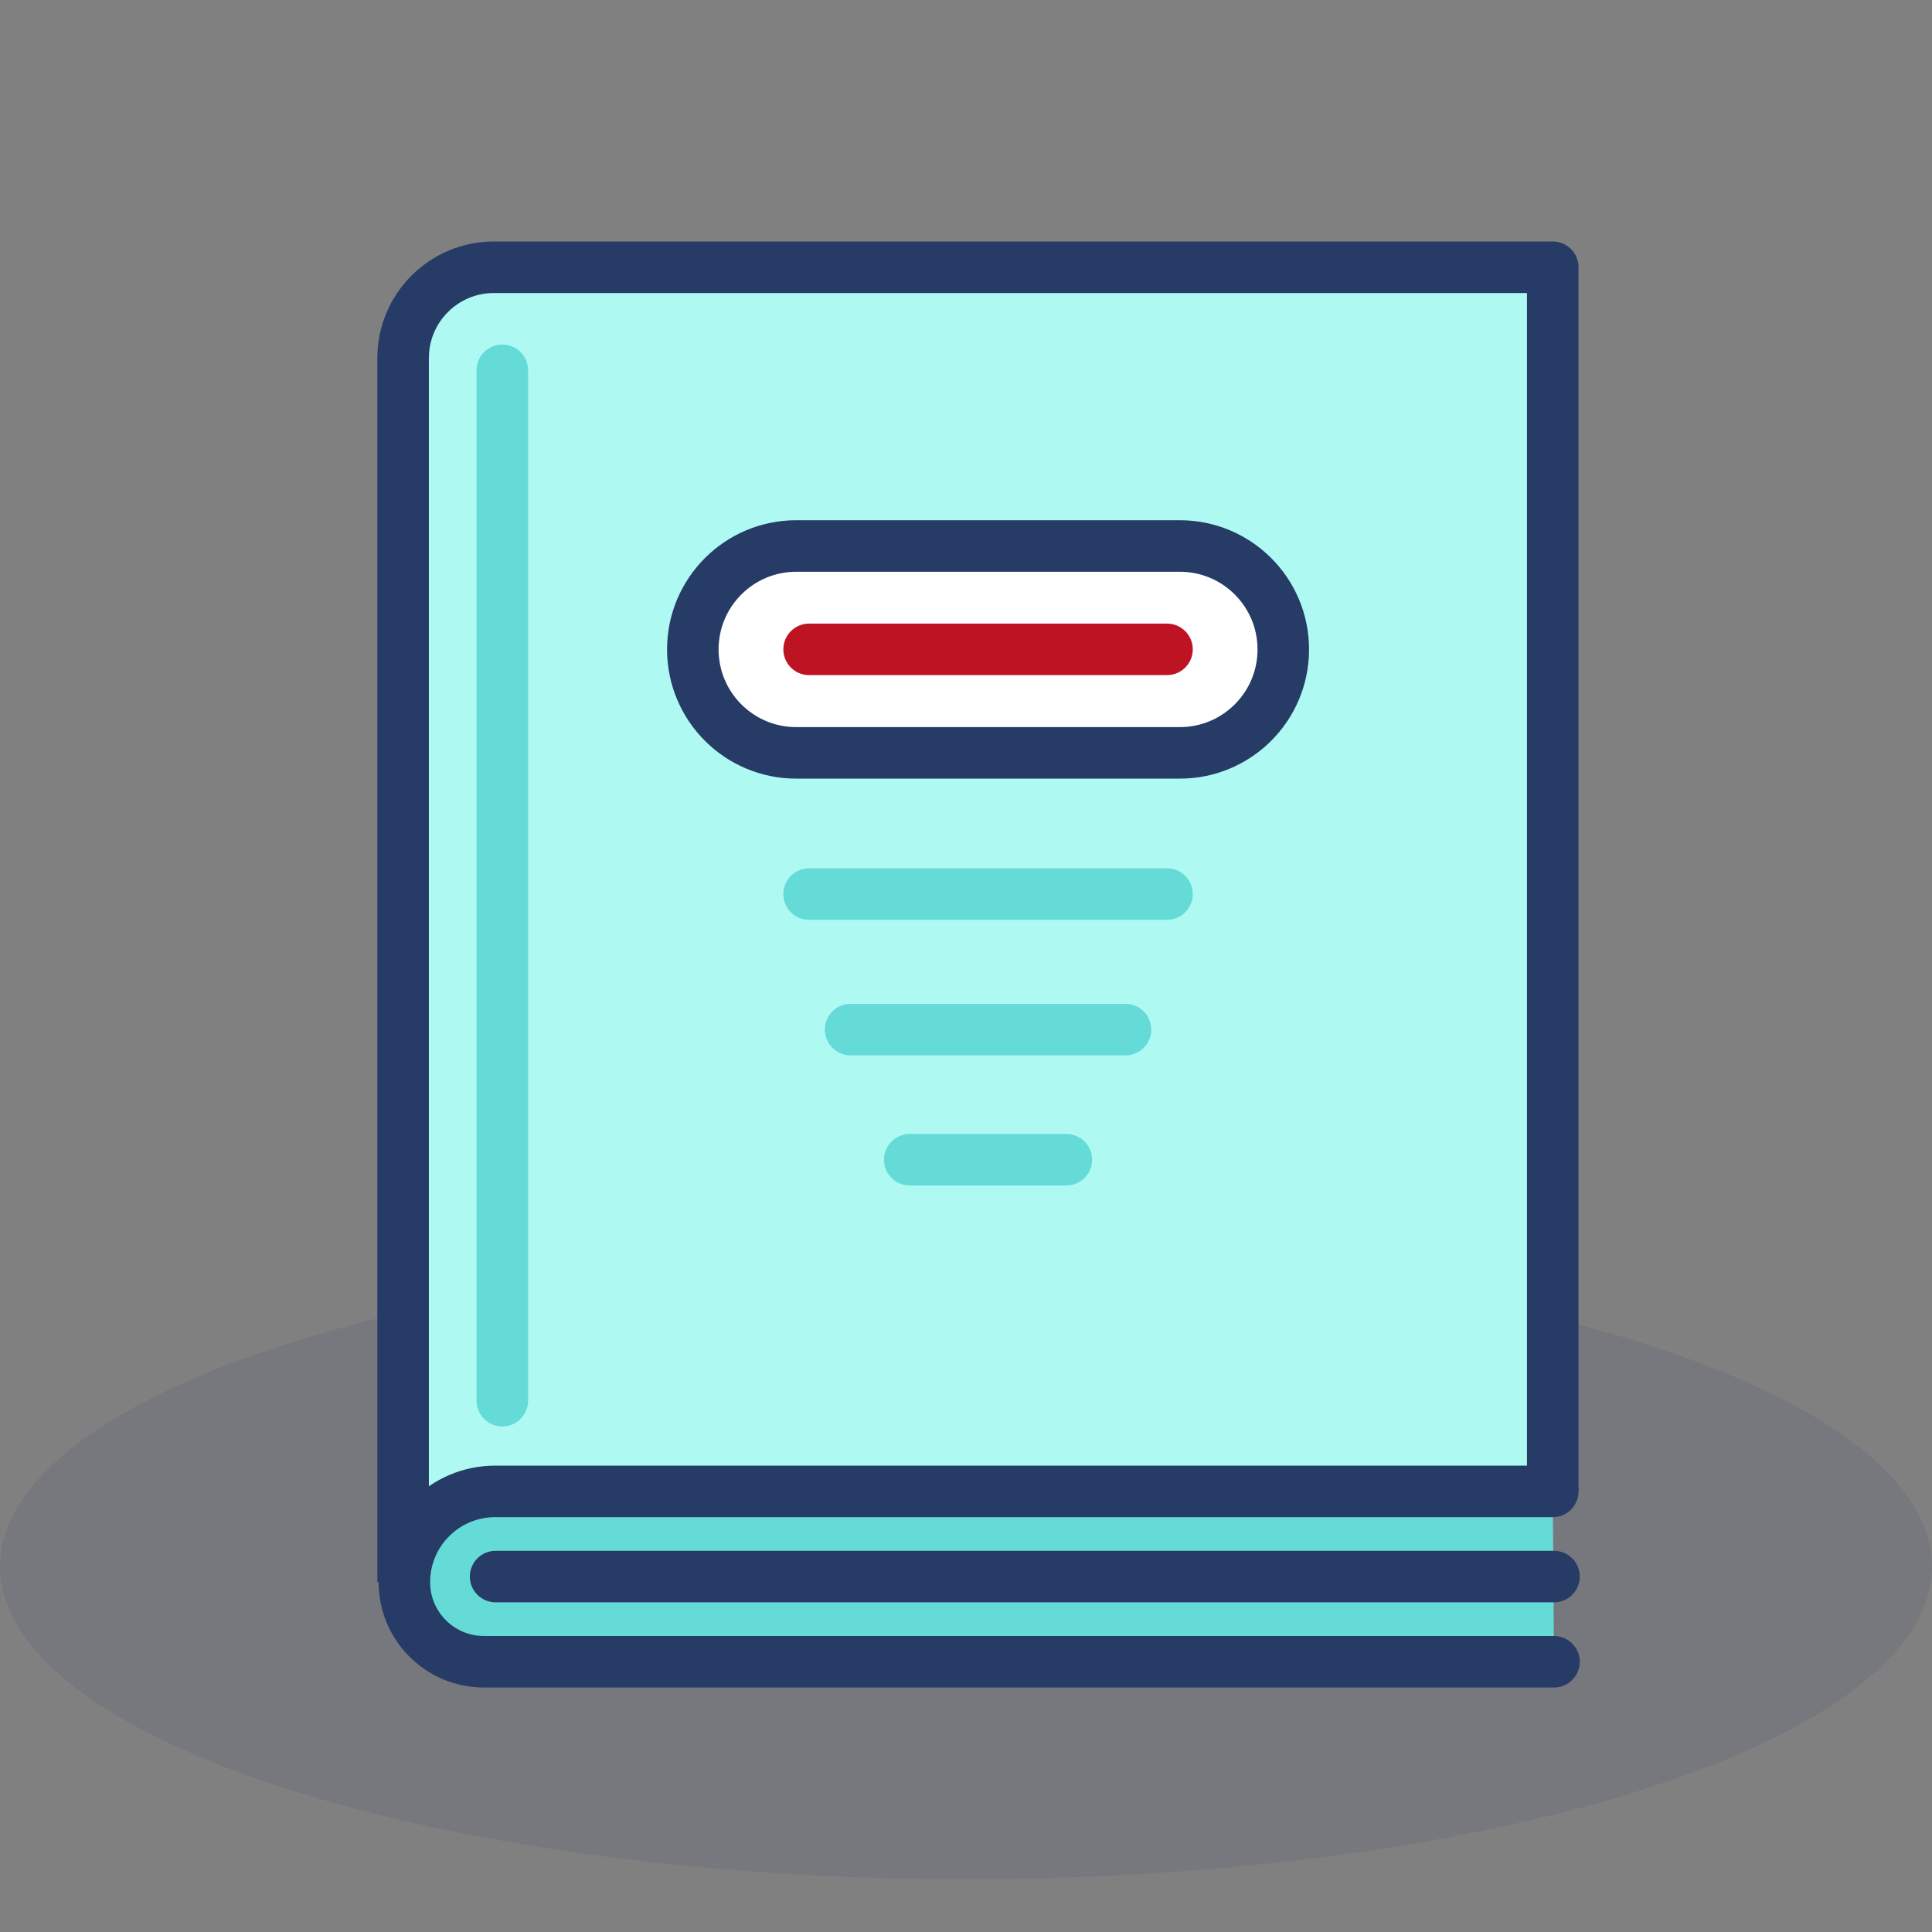 <?xml version="1.0" encoding="utf-8"?>
<!-- Generator: Adobe Illustrator 22.0.1, SVG Export Plug-In . SVG Version: 6.00 Build 0)  -->
<svg version="1.1" xmlns="http://www.w3.org/2000/svg" xmlns:xlink="http://www.w3.org/1999/xlink" x="0px" y="0px"
	 viewBox="0 0 150 150" style="enable-background:new 0 0 150 150;" xml:space="preserve">
<rect x="0" y="0" width="150" height="150" fill="#808080" stroke="none"/>
<style type="text/css">
	.st0{display:none;}
	.st1{display:inline;fill:#263B65;}
	.st2{opacity:0.1;}
	.st3{fill:#243B65;}
	.st4{fill:#263B65;}
	.st5{opacity:0.1;fill:#263B65;}
	.st6{fill:#65DBD8;stroke:#263B65;stroke-width:4;stroke-linecap:round;stroke-linejoin:round;stroke-miterlimit:10;}
	.st7{fill:#263B65;stroke:#AFF9F3;stroke-width:4;stroke-linecap:round;stroke-linejoin:round;stroke-miterlimit:10;}
	.st8{fill:#AFF9F3;stroke:#263B65;stroke-width:4;stroke-linejoin:round;stroke-miterlimit:10;}
	.st9{fill:#65DBD8;stroke:#263B65;stroke-width:4;stroke-linejoin:round;stroke-miterlimit:10;}
	.st10{fill:#FFFFFF;stroke:#263B65;stroke-width:4;stroke-miterlimit:10;}
	.st11{fill:#BE1622;}
	.st12{fill:#AFF9F3;}
	.st13{fill:#65DBD8;}
	.st14{fill:#FFFFFF;}
	.st15{fill:none;stroke:#263B65;stroke-width:4;stroke-linejoin:round;stroke-miterlimit:10;}
	.st16{fill:none;stroke:#263B65;stroke-width:4;stroke-linecap:round;stroke-linejoin:round;stroke-miterlimit:10;}
	.st17{fill:#FFFFFF;stroke:#263B65;stroke-width:4;stroke-linejoin:round;stroke-miterlimit:10;}
	.st18{fill:#263B65;stroke:#263B65;stroke-width:4;stroke-linejoin:round;stroke-miterlimit:10;}
	.st19{fill:#AFF9F3;stroke:#263B65;stroke-width:4;stroke-linecap:round;stroke-linejoin:round;stroke-miterlimit:10;}
	.st20{fill:#FFFFFF;stroke:#65DBD8;stroke-width:4;stroke-linecap:round;stroke-linejoin:round;stroke-miterlimit:10;}
	.st21{fill:none;stroke:#BE1622;stroke-width:4;stroke-linecap:round;stroke-linejoin:round;stroke-miterlimit:10;}
	.st22{fill:none;stroke:#1B7CB6;stroke-width:4;stroke-linecap:round;stroke-linejoin:round;stroke-miterlimit:10;}
	.st23{fill:#BE1622;stroke:#BE1622;stroke-width:4;stroke-linejoin:round;stroke-miterlimit:10;}
	.st24{fill:none;stroke:#FFFFFF;stroke-width:6;stroke-linecap:round;stroke-linejoin:round;stroke-miterlimit:10;}
	.st25{fill:#FFFFFF;stroke:#FFFFFF;stroke-width:6;stroke-linecap:round;stroke-linejoin:round;stroke-miterlimit:10;}
	.st26{fill:none;stroke:#243B65;stroke-width:4;stroke-linecap:round;stroke-linejoin:round;stroke-miterlimit:10;}
	.st27{fill:#BE1322;}
	.st28{fill:#FFFFFF;stroke:#263B65;stroke-width:4;stroke-linecap:round;stroke-linejoin:round;stroke-miterlimit:10;}
	.st29{fill:none;stroke:#AFF9F3;stroke-width:4;stroke-linecap:round;stroke-linejoin:round;stroke-miterlimit:10;}
	.st30{fill:none;stroke:#BE1322;stroke-width:4;stroke-linecap:round;stroke-miterlimit:10;}
	.st31{fill:#263B65;stroke:#C21C0B;stroke-width:4;stroke-linecap:round;stroke-linejoin:round;stroke-miterlimit:10;}
</style>
<g id="Vrstva_2" class="st0">
</g>
<g id="Vrstva_1">
	<ellipse class="st5" cx="75" cy="121.616" rx="75" ry="24.288"/>
	<path class="st8" d="M31.298,122.839V27.797c0,0,0-0,0-0c0-3.892,3.155-7.047,7.047-7.047h82.21
		c0,0,0,95.042,0,95.042"/>
	<line class="st20" x1="62.818" y1="69.415" x2="90.607" y2="69.415"/>
	<line class="st20" x1="66.04" y1="79.938" x2="87.384" y2="79.938"/>
	<line class="st20" x1="70.632" y1="90.04" x2="82.792" y2="90.04"/>
	<path class="st28" d="M91.603,58.453H61.822c-4.436,0-8.031-3.596-8.031-8.031v-0
		c0-4.436,3.596-8.031,8.031-8.031h29.781c4.436,0,8.031,3.596,8.031,8.031v0
		C99.634,54.858,96.039,58.453,91.603,58.453z"/>
	<path class="st6" d="M120.652,129.018H37.574c-3.413,0-6.179-2.766-6.179-6.179v-0
		c0-3.892,3.155-7.047,7.047-7.047l82.114,0"/>
	<line class="st6" x1="38.479" y1="122.405" x2="120.652" y2="122.405"/>
	<line class="st20" x1="39" y1="28.75" x2="39" y2="108.75"/>
	<line class="st30" x1="62.818" y1="50.415" x2="90.607" y2="50.415"/>
</g>
</svg>
